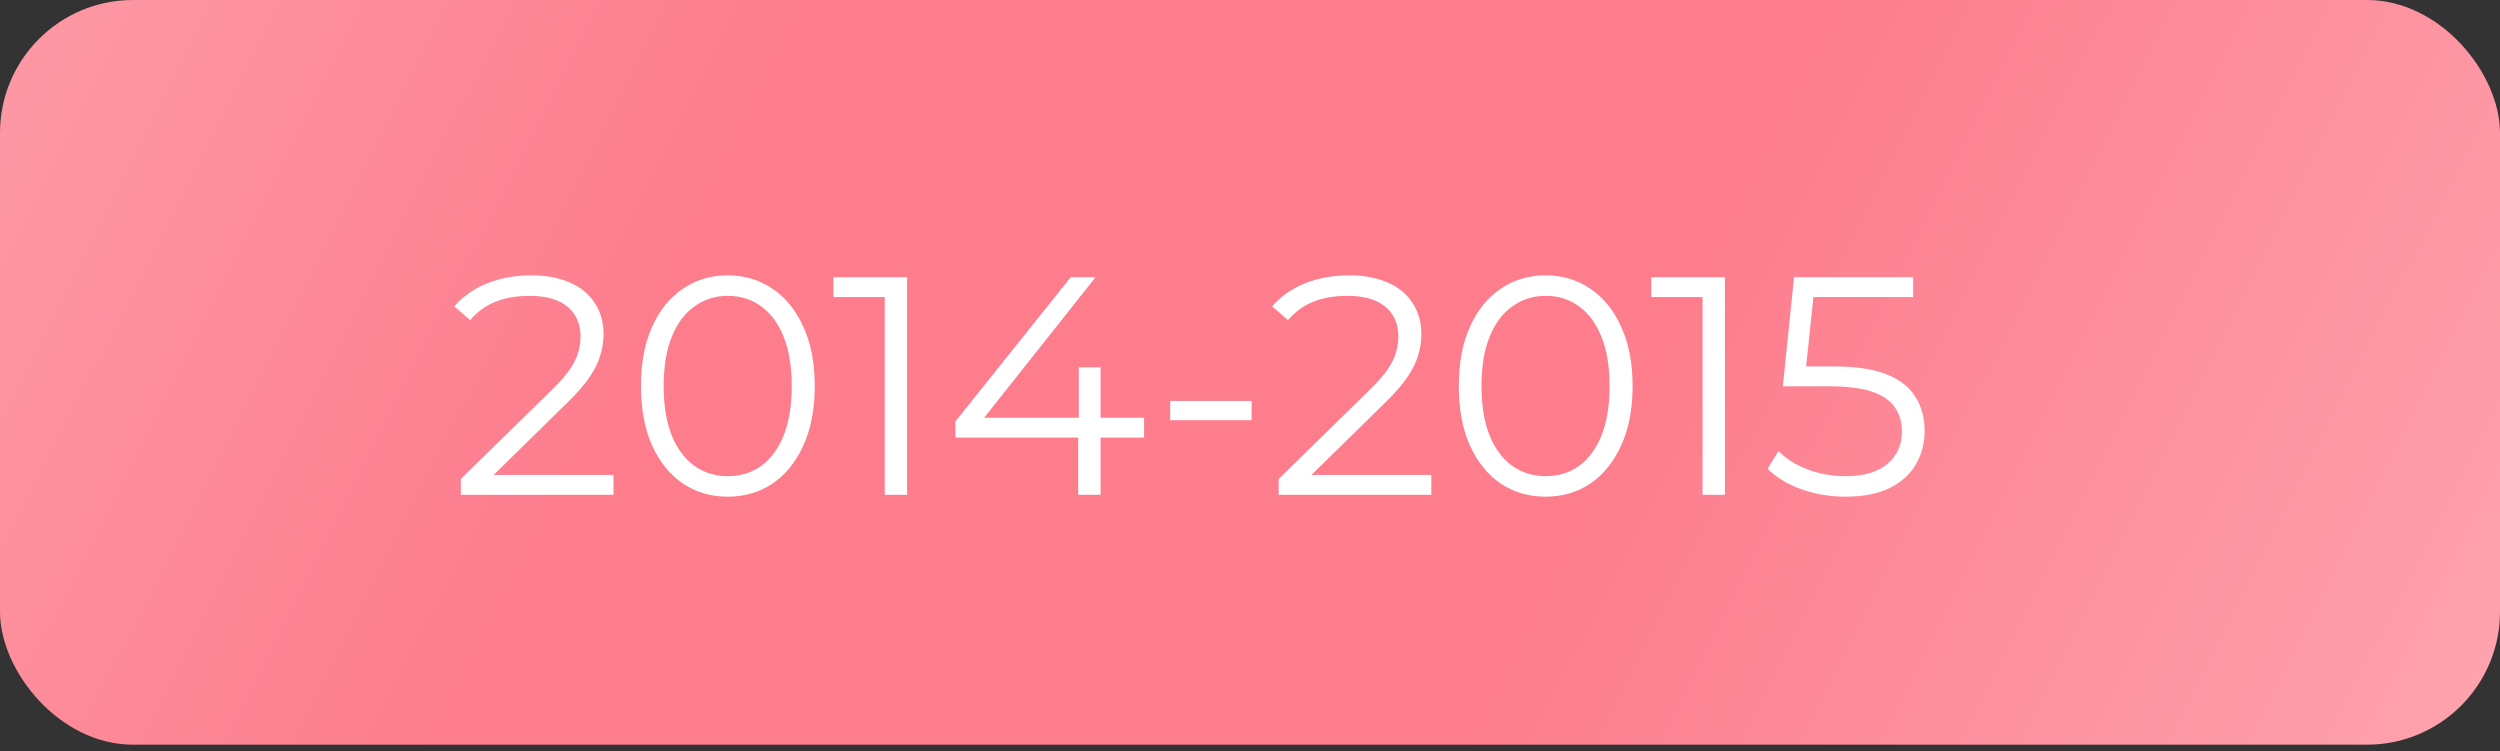 <?xml version="1.0" encoding="UTF-8"?> <svg xmlns="http://www.w3.org/2000/svg" width="193" height="58" viewBox="0 0 193 58" fill="none"><rect x="0" y="0" width="193" height="58" fill="#333333" stroke="none"/> <rect width="193" height="57.489" rx="10.266" fill="url(#paint0_linear_240_100)"></rect> <path d="M35.579 38.199V36.975L42.562 30.136C43.202 29.512 43.682 28.968 44.002 28.504C44.322 28.024 44.538 27.576 44.65 27.16C44.762 26.744 44.818 26.352 44.818 25.984C44.818 25.008 44.482 24.24 43.81 23.68C43.154 23.12 42.178 22.84 40.883 22.84C39.891 22.84 39.011 22.992 38.243 23.296C37.491 23.6 36.843 24.072 36.299 24.712L35.075 23.656C35.731 22.888 36.571 22.296 37.595 21.88C38.619 21.464 39.763 21.256 41.027 21.256C42.163 21.256 43.146 21.44 43.978 21.808C44.81 22.16 45.45 22.68 45.898 23.368C46.362 24.056 46.594 24.864 46.594 25.792C46.594 26.336 46.514 26.872 46.354 27.4C46.21 27.928 45.938 28.488 45.538 29.08C45.154 29.656 44.586 30.312 43.834 31.048L37.427 37.335L36.947 36.663H47.362V38.199H35.579ZM56.179 38.343C54.883 38.343 53.731 38.007 52.724 37.335C51.716 36.647 50.924 35.671 50.348 34.407C49.772 33.128 49.484 31.592 49.484 29.8C49.484 28.008 49.772 26.48 50.348 25.216C50.924 23.936 51.716 22.96 52.724 22.288C53.731 21.6 54.883 21.256 56.179 21.256C57.475 21.256 58.627 21.6 59.635 22.288C60.643 22.96 61.435 23.936 62.011 25.216C62.603 26.48 62.899 28.008 62.899 29.8C62.899 31.592 62.603 33.128 62.011 34.407C61.435 35.671 60.643 36.647 59.635 37.335C58.627 38.007 57.475 38.343 56.179 38.343ZM56.179 36.759C57.171 36.759 58.035 36.495 58.771 35.967C59.507 35.423 60.083 34.639 60.499 33.615C60.915 32.576 61.123 31.304 61.123 29.8C61.123 28.296 60.915 27.032 60.499 26.008C60.083 24.968 59.507 24.184 58.771 23.656C58.035 23.112 57.171 22.84 56.179 22.84C55.219 22.84 54.363 23.112 53.611 23.656C52.859 24.184 52.276 24.968 51.86 26.008C51.444 27.032 51.236 28.296 51.236 29.8C51.236 31.304 51.444 32.576 51.86 33.615C52.276 34.639 52.859 35.423 53.611 35.967C54.363 36.495 55.219 36.759 56.179 36.759ZM68.301 38.199V22.12L69.069 22.936H64.341V21.4H70.029V38.199H68.301ZM73.757 33.783V32.536L82.66 21.4H84.58L75.748 32.536L74.812 32.248H88.324V33.783H73.757ZM83.236 38.199V33.783L83.284 32.248V28.36H84.964V38.199H83.236ZM90.337 32.44V30.952H96.624V32.44H90.337ZM98.715 38.199V36.975L105.699 30.136C106.339 29.512 106.819 28.968 107.139 28.504C107.459 28.024 107.675 27.576 107.787 27.16C107.899 26.744 107.955 26.352 107.955 25.984C107.955 25.008 107.619 24.24 106.947 23.68C106.291 23.12 105.315 22.84 104.019 22.84C103.027 22.84 102.147 22.992 101.379 23.296C100.627 23.6 99.979 24.072 99.435 24.712L98.211 23.656C98.867 22.888 99.707 22.296 100.731 21.88C101.755 21.464 102.899 21.256 104.163 21.256C105.299 21.256 106.283 21.44 107.115 21.808C107.947 22.16 108.587 22.68 109.035 23.368C109.498 24.056 109.73 24.864 109.73 25.792C109.73 26.336 109.65 26.872 109.49 27.4C109.346 27.928 109.074 28.488 108.675 29.08C108.291 29.656 107.723 30.312 106.971 31.048L100.563 37.335L100.083 36.663H110.498V38.199H98.715ZM119.316 38.343C118.02 38.343 116.868 38.007 115.86 37.335C114.852 36.647 114.06 35.671 113.484 34.407C112.908 33.128 112.62 31.592 112.62 29.8C112.62 28.008 112.908 26.48 113.484 25.216C114.06 23.936 114.852 22.96 115.86 22.288C116.868 21.6 118.02 21.256 119.316 21.256C120.611 21.256 121.763 21.6 122.771 22.288C123.779 22.96 124.571 23.936 125.147 25.216C125.739 26.48 126.035 28.008 126.035 29.8C126.035 31.592 125.739 33.128 125.147 34.407C124.571 35.671 123.779 36.647 122.771 37.335C121.763 38.007 120.611 38.343 119.316 38.343ZM119.316 36.759C120.307 36.759 121.171 36.495 121.907 35.967C122.643 35.423 123.219 34.639 123.635 33.615C124.051 32.576 124.259 31.304 124.259 29.8C124.259 28.296 124.051 27.032 123.635 26.008C123.219 24.968 122.643 24.184 121.907 23.656C121.171 23.112 120.307 22.84 119.316 22.84C118.356 22.84 117.5 23.112 116.748 23.656C115.996 24.184 115.412 24.968 114.996 26.008C114.58 27.032 114.372 28.296 114.372 29.8C114.372 31.304 114.58 32.576 114.996 33.615C115.412 34.639 115.996 35.423 116.748 35.967C117.5 36.495 118.356 36.759 119.316 36.759ZM131.437 38.199V22.12L132.205 22.936H127.478V21.4H133.165V38.199H131.437ZM142.484 38.343C141.285 38.343 140.141 38.151 139.053 37.767C137.965 37.367 137.101 36.839 136.461 36.183L137.301 34.816C137.829 35.375 138.549 35.839 139.461 36.207C140.389 36.575 141.389 36.759 142.46 36.759C143.884 36.759 144.964 36.447 145.7 35.823C146.452 35.183 146.828 34.352 146.828 33.328C146.828 32.608 146.652 31.992 146.3 31.48C145.964 30.952 145.388 30.544 144.572 30.256C143.756 29.968 142.636 29.824 141.213 29.824H137.637L138.501 21.4H147.692V22.936H139.197L140.085 22.096L139.341 29.152L138.453 28.288H141.596C143.292 28.288 144.652 28.496 145.676 28.912C146.7 29.328 147.436 29.912 147.884 30.664C148.348 31.4 148.58 32.264 148.58 33.256C148.58 34.2 148.356 35.063 147.908 35.847C147.46 36.615 146.788 37.223 145.892 37.671C144.996 38.119 143.86 38.343 142.484 38.343Z" fill="white"></path> <defs> <linearGradient id="paint0_linear_240_100" x1="-44.866" y1="-59.148" x2="216.479" y2="72.522" gradientUnits="userSpaceOnUse"> <stop stop-color="#FEBBC4"></stop> <stop offset="0.419" stop-color="#FD7D8D"></stop> <stop offset="0.661" stop-color="#FD7D8D"></stop> <stop offset="1" stop-color="#FEB3BD"></stop> </linearGradient> </defs> </svg> 